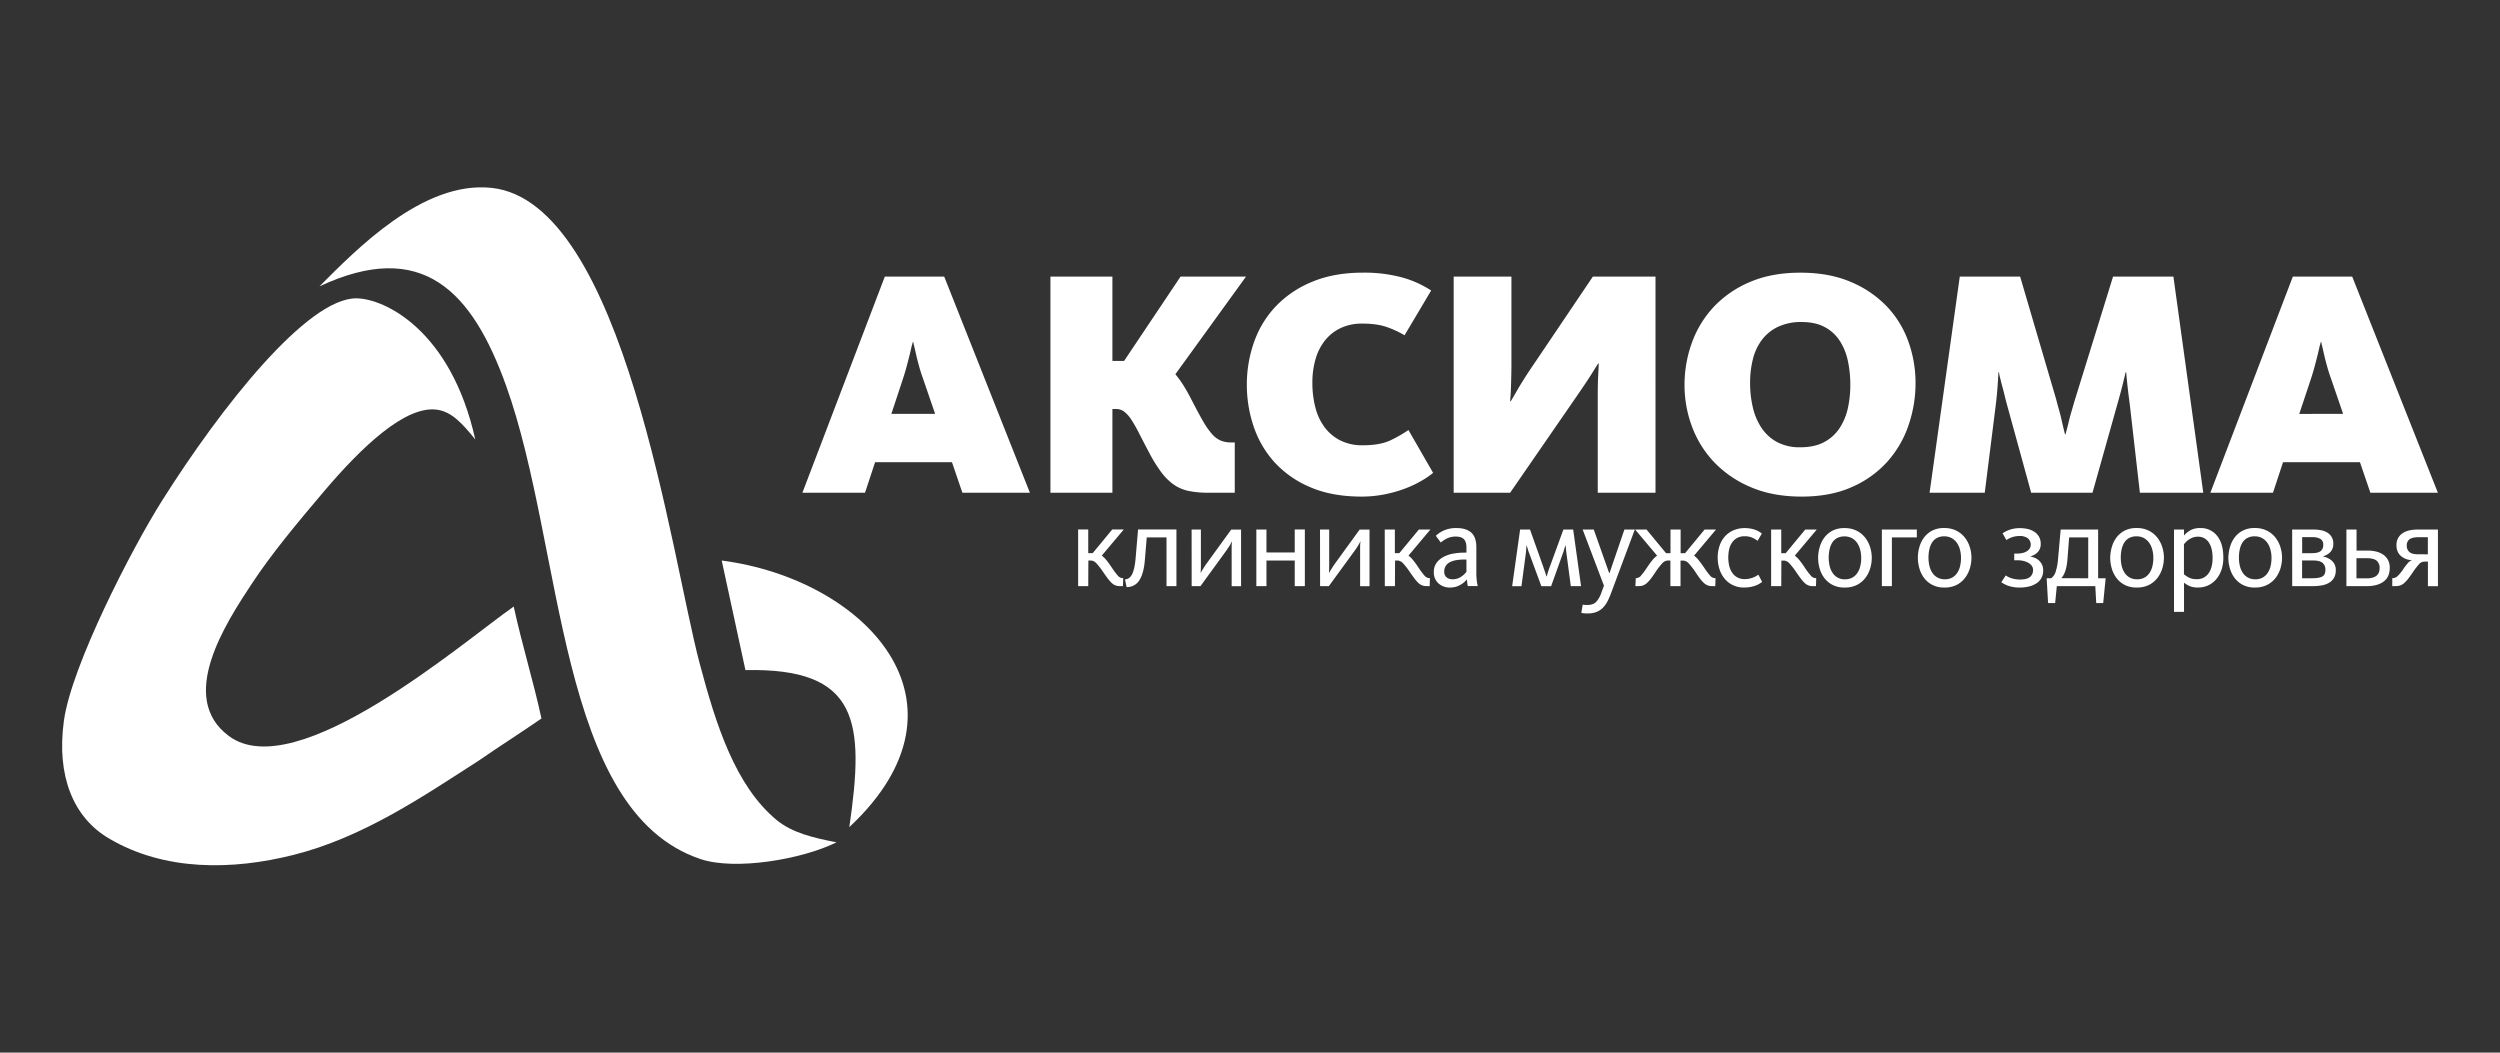 <?xml version="1.0" encoding="UTF-8"?> <svg xmlns="http://www.w3.org/2000/svg" id="Слой_1" data-name="Слой 1" viewBox="0 0 1680 707.34"><rect x="0" y="0" width="1680" height="707.34" fill="#333333" stroke="none"/><defs><style>.cls-1,.cls-2{fill:#fff;}.cls-1{fill-rule:evenodd;}</style></defs><path class="cls-1" d="M319.4,295.39c-16.36-73.72-61.14-94.74-79.86-94.91-32.89-.3-90.61,72.47-130.83,136.26C88.76,368.38,48,447.29,42.93,484.42s6.37,64.79,30,78.85c37.7,22.41,83.43,21.49,124.18,11.26,47.11-11.82,87.38-39.49,125-63.66,13.17-9.14,28.58-18.91,41.75-28.05-5.47-25.29-13.17-49.94-18.64-75.23-34.29,24-146.12,120.71-191.44,87-34.66-25.75-2.48-75.27,15.84-102.95,13-19.65,30.18-40.34,48.37-61.76,25.22-29.7,54.35-57.34,75.5-54.59,9.73,1.26,16.83,8.76,25.91,20.06"></path><path class="cls-1" d="M500.93,450.31q-8-36.82-15.94-73.64c95.88,12.49,175.59,95.19,85.75,179.15,10.37-71,6.49-107.13-69.81-105.51"></path><path class="cls-1" d="M214.68,192.43c24.55-24.49,69.32-71,115.51-66.2,89.44,9.31,120.84,247.71,140,319.64,11,41.5,24.05,82.25,51.67,105.16,10.48,8.68,25.16,12.1,40.29,15-22.94,11.42-67.94,19.11-91.32,11.29C374.12,545,379.17,368.1,340.11,259.21c-22.85-63.68-56.33-99.07-125.43-66.78"></path><path class="cls-2" d="M1574.57,278.11l-7.85-22.9q-1.74-4.8-2.94-9.16t-2-7.85q-.77-3.48-1.31-5.67a18.29,18.29,0,0,1-.55-2.62h-.43a14.81,14.81,0,0,1-.66,2.62l-1.3,5.67q-.88,3.5-2.08,8c-.8,3-1.7,6-2.72,9.05l-7.63,22.9Zm-33.79-92.24h39.9l57.57,145.23h-45.36l-7-20.5h-51.68l-6.76,20.5h-42.08Zm-223.81,0h40.56l24.2,82.42c.59,2.33,1.24,4.8,2,7.42s1.34,5.09,1.85,7.41,1,4.33,1.42,6,.65,2.58.65,2.72h.44c0-.14.22-1,.65-2.72s1-3.67,1.53-6,1.24-4.8,2-7.41,1.46-5.09,2.18-7.42l25.52-82.42h40.56l20.06,145.23H1438l-6.76-59.1q-1.1-8.28-1.75-14.5c-.44-4.14-.65-6.58-.65-7.3h-.44c-.15.72-.73,3.16-1.74,7.3s-2.26,8.76-3.71,13.85l-16.79,59.75h-41.22l-16.35-59.54c-.58-2.18-1.16-4.46-1.74-6.86s-1.17-4.62-1.75-6.66l-1.31-5.23a21.2,21.2,0,0,1-.43-2.61h-.44c0,.43,0,1.34-.11,2.72s-.18,3.13-.33,5.23-.32,4.37-.54,6.76-.48,4.76-.76,7.09l-7.42,59.1h-37.07Zm-107.14,114.7q9.38,0,15.81-3.38A28.17,28.17,0,0,0,1236,288a39.46,39.46,0,0,0,5.67-13.3,71,71,0,0,0,1.74-16,76.94,76.94,0,0,0-1.63-16.14,39.94,39.94,0,0,0-5.46-13.52,27.12,27.12,0,0,0-10.14-9.27q-6.32-3.37-15.48-3.37a36.06,36.06,0,0,0-16,3.27,29.32,29.32,0,0,0-10.79,8.83,36.16,36.16,0,0,0-6,13,65.76,65.76,0,0,0-1.85,15.92,71.34,71.34,0,0,0,1.85,16.36,41.75,41.75,0,0,0,5.89,13.84,29.22,29.22,0,0,0,10.47,9.49A32.35,32.35,0,0,0,1209.83,300.57Zm.87,33.14q-19.41,0-34.13-6.32a73.4,73.4,0,0,1-24.64-16.79,69.87,69.87,0,0,1-14.93-24,79.48,79.48,0,0,1-5-27.91,82.79,82.79,0,0,1,4.91-28.24,69.93,69.93,0,0,1,14.61-24.1,71.32,71.32,0,0,1,24.31-16.79q14.61-6.31,34-6.32t33.91,6.22a71.65,71.65,0,0,1,24.2,16.46,66.56,66.56,0,0,1,14.5,23.66,81.89,81.89,0,0,1,4.8,27.8,87.08,87.08,0,0,1-4.69,28.35,70.79,70.79,0,0,1-14.17,24.42,69,69,0,0,1-23.88,17.12Q1230.12,333.72,1210.7,333.71ZM976.87,185.87h38.81v58.44q0,4.35-.11,8.72c-.07,2.91-.14,5.52-.22,7.85s-.18,4.29-.32,5.89-.22,2.54-.22,2.83h.44q.43-.64,4.79-8.17t12-18.65l38.37-56.91h42.09V331.1h-38.81V266.33q0-8.28.32-14.61t.33-7.41h-.44c-.43.72-1.89,3.05-4.36,7s-6.32,9.66-11.55,17.22l-43.18,62.59H976.87ZM915.08,333.71q-19.85,0-34.34-6.21a68.73,68.73,0,0,1-24-16.57,67.78,67.78,0,0,1-14.17-24,86.77,86.77,0,0,1-4.69-28.46,85.05,85.05,0,0,1,4.8-28.46,67.26,67.26,0,0,1,14.5-24,70.38,70.38,0,0,1,24.42-16.57q14.71-6.22,34.34-6.22a98.18,98.18,0,0,1,25.63,3.05,69.9,69.9,0,0,1,20.17,8.94l-17.88,30.1a65,65,0,0,0-12.32-5.67q-6.43-2.19-16.25-2.18A33,33,0,0,0,901,220.43a29.53,29.53,0,0,0-10.47,8.18,35.9,35.9,0,0,0-6.43,12.53,55.73,55.73,0,0,0-2.18,16,65.26,65.26,0,0,0,2.07,16.9,37.78,37.78,0,0,0,6.32,13.31,30.17,30.17,0,0,0,10.58,8.72,32.9,32.9,0,0,0,14.83,3.16q11.78,0,18.75-3.38a88.15,88.15,0,0,0,12-6.87l16.58,28.78a56.53,56.53,0,0,1-7.64,5.24,73.94,73.94,0,0,1-11,5.23,85.18,85.18,0,0,1-13.74,3.93A78.74,78.74,0,0,1,915.08,333.71ZM705.89,185.87h41.65v56.69h7.85l37.94-56.69h44L789.84,251.5a62.54,62.54,0,0,1,5.13,7q2.5,3.93,5.12,8.94,4.57,8.94,7.85,14.72a55.52,55.52,0,0,0,6.22,9.16,17.19,17.19,0,0,0,6,4.69,18.87,18.87,0,0,0,7.42,1.31h2.18v33.8H812.08a64.93,64.93,0,0,1-13.3-1.2,27.17,27.17,0,0,1-10.14-4.36,38.14,38.14,0,0,1-8.39-8.4,98.68,98.68,0,0,1-8.07-13.08q-3.93-7.43-6.76-13a95.84,95.84,0,0,0-5.23-9.16,20.7,20.7,0,0,0-4.8-5.34,9.06,9.06,0,0,0-5.45-1.74h-2.4V331.1H705.89ZM628.4,278.11l-7.85-22.9q-1.74-4.8-2.94-9.16t-2-7.85q-.76-3.48-1.31-5.67a18.29,18.29,0,0,1-.55-2.62h-.43a14.81,14.81,0,0,1-.66,2.62l-1.31,5.67q-.87,3.5-2.07,8t-2.72,9.05L599,278.11Zm-33.8-92.24h39.91L692.08,331.1H646.72l-7-20.5H588.06l-6.76,20.5H539.22Z"></path><path class="cls-2" d="M1631.52,372.5V361h-6.32q-4,0-5.94,1.35a5,5,0,0,0-1.9,4.35,5.3,5.3,0,0,0,1.78,4.27q1.78,1.5,5.66,1.5Zm-23.89,16h.48a4.67,4.67,0,0,0,3.16-1.46,29.37,29.37,0,0,0,4-5,40.54,40.54,0,0,1,2.61-3.4,7.07,7.07,0,0,1,2.77-2.14v-.08a12,12,0,0,1-3.72-.75,11.52,11.52,0,0,1-3.28-1.86,8.46,8.46,0,0,1-2.34-3,9.77,9.77,0,0,1-.87-4.27,9.25,9.25,0,0,1,3.72-7.95q3.72-2.73,10.52-2.73h13.61v38.05h-6.73V377.41H1629a5,5,0,0,0-3.6,1.94,49.86,49.86,0,0,0-4.31,5.73q-1.74,2.54-3.08,4.19a19.82,19.82,0,0,1-2.57,2.69,7.79,7.79,0,0,1-2.54,1.47,9.36,9.36,0,0,1-3,.43h-2.3Zm-17.23.16q8.7,0,8.7-6.88a6.13,6.13,0,0,0-2-5q-2-1.66-6.56-1.67h-7v13.53Zm-13.61-32.83h6.81V370h7.51a23.56,23.56,0,0,1,5.9.71,14.1,14.1,0,0,1,4.7,2.14,9.94,9.94,0,0,1,3.09,3.6,11.08,11.08,0,0,1,1.11,5.1q0,6.18-4.12,9.26t-11.39,3.08h-13.61Zm-23.16,15.9q4,0,5.81-1.38a5.11,5.11,0,0,0,1.78-4.31,4.21,4.21,0,0,0-1.9-3.88,10.53,10.53,0,0,0-5.54-1.19h-6.72v10.76Zm.39,16.85q4.59,0,6.65-1.22t2-4.47a5.73,5.73,0,0,0-1.9-4.63c-1.26-1.08-3.4-1.62-6.4-1.62h-7.36v11.94Zm-13.69-32.75h14a28.21,28.21,0,0,1,5.34.48,12.09,12.09,0,0,1,4.31,1.62,8.23,8.23,0,0,1,4,7.39,7.87,7.87,0,0,1-1.94,5.62,10.82,10.82,0,0,1-5.11,2.93v.08a12.15,12.15,0,0,1,6.14,2.93,8.13,8.13,0,0,1,2.57,6.4,9.93,9.93,0,0,1-1.15,4.95,9.27,9.27,0,0,1-3.16,3.28,14.32,14.32,0,0,1-4.87,1.82,32.74,32.74,0,0,1-6.25.55h-13.85Zm-24.82,33.46a10.16,10.16,0,0,0,4.9-1.1,9.5,9.5,0,0,0,3.4-3.09,13.82,13.82,0,0,0,2-4.59,23.85,23.85,0,0,0,.64-5.61,21.23,21.23,0,0,0-.72-5.58,14,14,0,0,0-2.13-4.63,10.51,10.51,0,0,0-3.52-3.12,10.11,10.11,0,0,0-5-1.15,9.92,9.92,0,0,0-4.86,1.11,8.79,8.79,0,0,0-3.25,3,14.69,14.69,0,0,0-1.82,4.55,25.64,25.64,0,0,0-.59,5.62,24.33,24.33,0,0,0,.63,5.65,14,14,0,0,0,2,4.63,9.47,9.47,0,0,0,8.31,4.27Zm-.16,5.54a17.16,17.16,0,0,1-8.23-1.82,16.29,16.29,0,0,1-5.53-4.71,19.38,19.38,0,0,1-3.13-6.44,26,26,0,0,1-1-7,26.57,26.57,0,0,1,1-6.92,19.73,19.73,0,0,1,3-6.45,16.18,16.18,0,0,1,5.46-4.79,16.84,16.84,0,0,1,8.26-1.86,17.76,17.76,0,0,1,8.31,1.82,16.92,16.92,0,0,1,5.7,4.71,20,20,0,0,1,3.28,6.41,23.77,23.77,0,0,1,1.07,6.92,25.19,25.19,0,0,1-1,7,20.31,20.31,0,0,1-3.21,6.49,16.74,16.74,0,0,1-5.65,4.78A17.4,17.4,0,0,1,1515.35,394.81Zm-39.07-5.62a9.21,9.21,0,0,0,7.91-4,13.51,13.51,0,0,0,2-4.51,23,23,0,0,0,.67-5.77,25.45,25.45,0,0,0-.59-5.7,13.8,13.8,0,0,0-1.82-4.51,9,9,0,0,0-3.09-3,8.64,8.64,0,0,0-4.38-1.06,9.68,9.68,0,0,0-3.45.59,13,13,0,0,0-2.73,1.42,11.78,11.78,0,0,0-2,1.7c-.53.59-.93,1-1.19,1.35v20.17a18.6,18.6,0,0,0,3.28,2.22A11.1,11.1,0,0,0,1476.28,389.19Zm-15.35-33.38h6.73v4a16.09,16.09,0,0,1,4.15-3.4,13.1,13.1,0,0,1,6.77-1.58,13.83,13.83,0,0,1,11.27,5.18q4.23,5.19,4.23,14.68a25.52,25.52,0,0,1-1.26,8.23,19,19,0,0,1-3.52,6.32,16.33,16.33,0,0,1-5.34,4.08,15.79,15.79,0,0,1-6.81,1.46,13.71,13.71,0,0,1-6.17-1.14,18.64,18.64,0,0,1-3.32-2.1v19.62h-6.73Zm-24.82,33.46a10.16,10.16,0,0,0,4.9-1.1,9.5,9.5,0,0,0,3.4-3.09,13.82,13.82,0,0,0,2-4.59,23.85,23.85,0,0,0,.64-5.61,21.23,21.23,0,0,0-.72-5.58,14,14,0,0,0-2.13-4.63,10.51,10.51,0,0,0-3.52-3.12,10.11,10.11,0,0,0-5-1.15,9.92,9.92,0,0,0-4.86,1.11,8.79,8.79,0,0,0-3.25,3,14.69,14.69,0,0,0-1.82,4.55,25.64,25.64,0,0,0-.59,5.62,24.33,24.33,0,0,0,.63,5.65,13.77,13.77,0,0,0,2,4.63,9.47,9.47,0,0,0,8.31,4.27Zm-.16,5.54a17.16,17.16,0,0,1-8.23-1.82,16.2,16.2,0,0,1-5.53-4.71,19.38,19.38,0,0,1-3.13-6.44,26,26,0,0,1-1-7,26.57,26.57,0,0,1,1-6.92,19.91,19.91,0,0,1,3-6.45,16.37,16.37,0,0,1,5.46-4.79,16.91,16.91,0,0,1,8.27-1.86,17.76,17.76,0,0,1,8.31,1.82,16.78,16.78,0,0,1,5.69,4.71,20,20,0,0,1,3.29,6.41,23.77,23.77,0,0,1,1.07,6.92,25.19,25.19,0,0,1-1,7,20.31,20.31,0,0,1-3.21,6.49,16.74,16.74,0,0,1-5.65,4.78A17.4,17.4,0,0,1,1436,394.81Zm-32.66-6.25V361.11h-12.82l-1.18,15.11q-.72,8.7-4.11,12.34Zm-27.92,0h3a8.29,8.29,0,0,0,3.09-4.55,39.25,39.25,0,0,0,1.58-8.74l1.74-19.46h25.16v32.75H1415l-1.66,16.7h-4.67l-.63-11.4h-25.87l-1.11,11.4h-4.75Zm-27.52-1.89a14,14,0,0,0,4.27,2,18.85,18.85,0,0,0,5.38.75q4.51,0,6.61-1.66a5.88,5.88,0,0,0,2.09-4.9,4.44,4.44,0,0,0-.87-2.69,7.33,7.33,0,0,0-2.33-2,12.56,12.56,0,0,0-3.37-1.27,17.58,17.58,0,0,0-4-.43h-2.06V372h2.06a14.68,14.68,0,0,0,3.48-.4,9.8,9.8,0,0,0,2.89-1.14,6,6,0,0,0,1.94-1.86,4.61,4.61,0,0,0,.71-2.53,5.27,5.27,0,0,0-1.9-4.28,8.49,8.49,0,0,0-5.54-1.58,15.18,15.18,0,0,0-5.06.79,17.74,17.74,0,0,0-3.88,1.9l-2.53-4.51a18.87,18.87,0,0,1,4.79-2.41,20.41,20.41,0,0,1,6.92-1.07,22.22,22.22,0,0,1,5.38.63,13.73,13.73,0,0,1,4.43,1.94,9.77,9.77,0,0,1,3,3.29,9.27,9.27,0,0,1,1.1,4.58,7.82,7.82,0,0,1-1.94,5.62,10.73,10.73,0,0,1-5.1,2.93v.08a13.92,13.92,0,0,1,3.32,1,8.93,8.93,0,0,1,2.77,1.9,9.18,9.18,0,0,1,1.9,2.76,8.73,8.73,0,0,1,.71,3.64,10.54,10.54,0,0,1-1.18,5.11,10,10,0,0,1-3.33,3.59,15.57,15.57,0,0,1-5,2.14,25.94,25.94,0,0,1-6.29.71,23,23,0,0,1-6.92-.95,19.32,19.32,0,0,1-5.42-2.61Zm-41,2.6a10.2,10.2,0,0,0,4.91-1.1,9.58,9.58,0,0,0,3.4-3.09,14,14,0,0,0,2-4.59,23.86,23.86,0,0,0,.63-5.61,21.66,21.66,0,0,0-.71-5.58,14.19,14.19,0,0,0-2.14-4.63,10.41,10.41,0,0,0-3.52-3.12,10.1,10.1,0,0,0-4.94-1.15,10,10,0,0,0-4.87,1.11,8.83,8.83,0,0,0-3.24,3,14.22,14.22,0,0,0-1.82,4.55,25,25,0,0,0-.6,5.62,24.32,24.32,0,0,0,.64,5.65,14,14,0,0,0,2,4.63,9.5,9.5,0,0,0,8.31,4.27Zm-.16,5.54a17.12,17.12,0,0,1-8.22-1.82,16.24,16.24,0,0,1-5.54-4.71,19.38,19.38,0,0,1-3.13-6.44,26,26,0,0,1-1-7,26.55,26.55,0,0,1,.94-6.92,19.94,19.94,0,0,1,3-6.45,16.37,16.37,0,0,1,5.46-4.79,16.88,16.88,0,0,1,8.27-1.86,17.74,17.74,0,0,1,8.3,1.82,16.92,16.92,0,0,1,5.7,4.71,20,20,0,0,1,3.28,6.41,23.77,23.77,0,0,1,1.07,6.92,24.82,24.82,0,0,1-1,7,20.28,20.28,0,0,1-3.2,6.49A16.77,16.77,0,0,1,1315,393,17.4,17.4,0,0,1,1306.72,394.81Zm-42.07-39h23.5v5.3h-16.77v32.75h-6.73Zm-24.83,33.46a10.2,10.2,0,0,0,4.91-1.1,9.58,9.58,0,0,0,3.4-3.09,13.82,13.82,0,0,0,2-4.59,23.86,23.86,0,0,0,.63-5.61,21.66,21.66,0,0,0-.71-5.58,14.19,14.19,0,0,0-2.14-4.63,10.41,10.41,0,0,0-3.52-3.12,11.21,11.21,0,0,0-9.81,0,8.83,8.83,0,0,0-3.24,3,14.22,14.22,0,0,0-1.82,4.55,25,25,0,0,0-.59,5.62,24.33,24.33,0,0,0,.63,5.65,13.77,13.77,0,0,0,2,4.63,9.47,9.47,0,0,0,8.3,4.27Zm-.15,5.54a17.14,17.14,0,0,1-8.23-1.82,16.24,16.24,0,0,1-5.54-4.71,19.17,19.17,0,0,1-3.12-6.44,25.31,25.31,0,0,1,0-13.88,19.71,19.71,0,0,1,3-6.45,16.37,16.37,0,0,1,5.46-4.79,16.88,16.88,0,0,1,8.27-1.86,17.74,17.74,0,0,1,8.3,1.82,16.92,16.92,0,0,1,5.7,4.71,19.77,19.77,0,0,1,3.28,6.41,23.77,23.77,0,0,1,1.07,6.92,24.82,24.82,0,0,1-1,7,20.08,20.08,0,0,1-3.2,6.49A16.77,16.77,0,0,1,1248,393,17.39,17.39,0,0,1,1239.67,394.81Zm-49.44-39H1197v15.9h3l13.14-15.9h7.75l-14.79,17.56a17.29,17.29,0,0,1,3,2.93,54.47,54.47,0,0,1,3.48,4.75,55.13,55.13,0,0,0,4.16,5.62,4.47,4.47,0,0,0,3.2,1.81h.55l-.15,5.38h-2.14a7.41,7.41,0,0,1-5.5-2.17,24.11,24.11,0,0,1-2.57-2.93c-.9-1.18-1.92-2.62-3.08-4.31a48.19,48.19,0,0,0-4.36-5.66,5.76,5.76,0,0,0-3.48-2.09h-2.13l-.08,17.16h-6.81Zm-18.1,39a17.1,17.1,0,0,1-7.59-1.62,16.45,16.45,0,0,1-5.58-4.35,19.27,19.27,0,0,1-3.44-6.37,24.58,24.58,0,0,1-1.19-7.67,24.14,24.14,0,0,1,1.43-8.59,17.78,17.78,0,0,1,3.87-6.24,16.46,16.46,0,0,1,5.74-3.8,18.78,18.78,0,0,1,7-1.31,21.74,21.74,0,0,1,4.19.36,18.28,18.28,0,0,1,3.25.91,16,16,0,0,1,2.45,1.18c.68.43,1.26.82,1.74,1.19l-2.85,4.91a21.17,21.17,0,0,0-3.48-2.06,12.44,12.44,0,0,0-5.3-1,10.16,10.16,0,0,0-4.9,1.11,9.85,9.85,0,0,0-3.41,3,13.35,13.35,0,0,0-2,4.51,25.38,25.38,0,0,0,0,11.24,14,14,0,0,0,2,4.62,10.05,10.05,0,0,0,3.48,3.17,10.22,10.22,0,0,0,5,1.14,13.87,13.87,0,0,0,3.24-.35,18.52,18.52,0,0,0,2.65-.83,14.58,14.58,0,0,0,2-1,12.73,12.73,0,0,0,1.22-.83l2.54,4.9c-.43.32-1,.69-1.63,1.11a15,15,0,0,1-2.45,1.23,20.1,20.1,0,0,1-3.44,1A23.46,23.46,0,0,1,1172.13,394.81Zm-72.84-6.33h.39a4.47,4.47,0,0,0,3.2-1.81,53.65,53.65,0,0,0,4.16-5.62,54.47,54.47,0,0,1,3.48-4.75,15.89,15.89,0,0,1,3.08-2.93l-14.79-17.56h7.67l13.13,15.9h3v-15.9h6.8v15.9h3l13.13-15.9h7.68l-14.79,17.56a15.24,15.24,0,0,1,3,2.93q1.54,1.9,3.52,4.75a55.34,55.34,0,0,0,4.15,5.62,4.47,4.47,0,0,0,3.21,1.81h.55l-.16,5.38h-2.13a8.11,8.11,0,0,1-3-.51,8.5,8.5,0,0,1-2.57-1.66,21.16,21.16,0,0,1-2.61-2.93q-1.35-1.77-3-4.31a49.41,49.41,0,0,0-4.35-5.66,5.76,5.76,0,0,0-3.48-2.09h-2.22v17.16h-6.8V376.7h-2.21a5.76,5.76,0,0,0-3.48,2.09,48.19,48.19,0,0,0-4.36,5.66q-1.65,2.54-3,4.31a21.82,21.82,0,0,1-2.61,2.93,8.63,8.63,0,0,1-2.57,1.66,8.11,8.11,0,0,1-3,.51h-2.3Zm-32.51,23.74a21.06,21.06,0,0,1-2.57-.12,13.15,13.15,0,0,1-1.54-.28l.95-5.54c.26.06.59.11,1,.16a19,19,0,0,0,2.09.08q4,0,6-2.13a17.53,17.53,0,0,0,3.44-6.1l1.74-4.74-14.32-37.74H1071l10.36,29.27h.24l10-29.27h7l-16.06,43a47,47,0,0,1-2.3,5.22,17.68,17.68,0,0,1-3,4.27,13,13,0,0,1-4.32,2.89A15.62,15.62,0,0,1,1066.78,412.22Zm-45.23-56.41h6.64l8.78,24.68c.26.79.54,1.6.83,2.42s.54,1.54.75,2.17a23.15,23.15,0,0,0,.72,2.22h.15c.22-.69.43-1.43.64-2.22s.45-1.42.71-2.21.55-1.59.87-2.38l9-24.68h6.56l5.3,38.05h-6.88l-2.93-22c-.1-.69-.18-1.36-.23-2s-.11-1.25-.16-1.78-.11-1.13-.16-1.66H1052c-.15.53-.34,1.08-.55,1.66s-.33,1.11-.51,1.74-.41,1.3-.68,2l-7.91,22.07h-6.57l-8.14-22.07a17.26,17.26,0,0,1-.68-1.9q-.27-.94-.51-1.74a10.22,10.22,0,0,1-.47-1.74h-.16c0,.64-.11,1.24-.16,1.82s-.09,1.12-.12,1.78a15.35,15.35,0,0,1-.2,1.94l-2.92,21.91h-6.25Zm-45.64,33.46a10.65,10.65,0,0,0,5.46-1.38,14,14,0,0,0,4.11-3.68V376H983.9a30.91,30.91,0,0,0-5.38.44,14.4,14.4,0,0,0-4.23,1.38,6.77,6.77,0,0,0-3.76,6.41,4.9,4.9,0,0,0,.52,2.38,4.67,4.67,0,0,0,1.3,1.54,5.68,5.68,0,0,0,1.74.87A6.64,6.64,0,0,0,975.91,389.27Zm-1.34,5.54a11.29,11.29,0,0,1-7.92-2.81,9.73,9.73,0,0,1-3.08-7.55,10.23,10.23,0,0,1,1.86-6.29,13.88,13.88,0,0,1,4.79-4,22,22,0,0,1,6.52-2.18,41.5,41.5,0,0,1,7.16-.63h1.58V368q0-3.94-1.74-5.69t-5.61-1.74a13,13,0,0,0-5.11,1,19.27,19.27,0,0,0-4.78,3l-3.33-4.51a18.93,18.93,0,0,1,6.1-3.87,20.6,20.6,0,0,1,7.67-1.35q6.65,0,10.05,3.09t3.4,9.81v16.93a44.45,44.45,0,0,0,.28,5.38,27.07,27.07,0,0,0,.67,3.79h-6.65a12.33,12.33,0,0,1-.39-2.21c-.11-.95-.19-1.72-.24-2.29a15.18,15.18,0,0,1-4.75,3.87A13.34,13.34,0,0,1,974.57,394.81Zm-44-39h6.81v15.9h3l13.14-15.9h7.75L946.5,373.37a17.65,17.65,0,0,1,3,2.93,54.47,54.47,0,0,1,3.48,4.75,55.13,55.13,0,0,0,4.16,5.62,4.47,4.47,0,0,0,3.2,1.81h.55l-.15,5.38H958.6a7.41,7.41,0,0,1-5.5-2.17,23.28,23.28,0,0,1-2.57-2.93c-.9-1.18-1.92-2.62-3.09-4.31a47.22,47.22,0,0,0-4.35-5.66,5.76,5.76,0,0,0-3.48-2.09h-2.13l-.08,17.16h-6.81Zm-43.49,0h6.17v23.26c0,1.48,0,2.82-.08,4s-.08,1.85-.08,1.9h.08A18.74,18.74,0,0,1,894.3,383l1.26-2c.48-.77,1-1.54,1.58-2.33l16.54-22.79h6.64v38.05H914V367.12a16,16,0,0,1,.08-1.66c.06-.58.11-1.11.16-1.58h-.08q0,.08-1,1.86c-.69,1.19-1.51,2.46-2.46,3.84L893,393.86H887.1Zm-42.79,0h6.8v15.43h19V355.81h6.8v38.05h-6.8V376.7h-19v17.16h-6.8Zm-43.5,0H807v23.26c0,1.48,0,2.82-.07,4s-.09,1.85-.09,1.9h.09A18.63,18.63,0,0,1,808,383l1.27-2c.47-.77,1-1.54,1.58-2.33l16.53-22.79H834v38.05h-6.33V367.12a16,16,0,0,1,.08-1.66c.05-.58.11-1.11.16-1.58h-.08c0,.05-.34.67-1,1.86s-1.5,2.46-2.45,3.84l-17.64,24.28h-5.94ZM756,389.36q3.16-.17,4.83-3.6t2.29-10.49l1.66-19.46h25.79v38.05H783.9V361.11H770.61l-1.27,15.27q-.72,8.94-3.68,13.53a9.61,9.61,0,0,1-8.58,4.59ZM724.5,355.81h6.8v15.9h3l13.13-15.9h7.75L740.4,373.37a17.67,17.67,0,0,1,3,2.93q1.58,1.9,3.48,4.75a53.85,53.85,0,0,0,4.15,5.62,4.47,4.47,0,0,0,3.2,1.81h.56l-.16,5.38H752.5a7.45,7.45,0,0,1-5.5-2.17,24.11,24.11,0,0,1-2.57-2.93q-1.33-1.77-3.08-4.31a49.41,49.41,0,0,0-4.35-5.66,5.82,5.82,0,0,0-3.48-2.09h-2.14l-.08,17.16h-6.8Z"></path></svg> 
